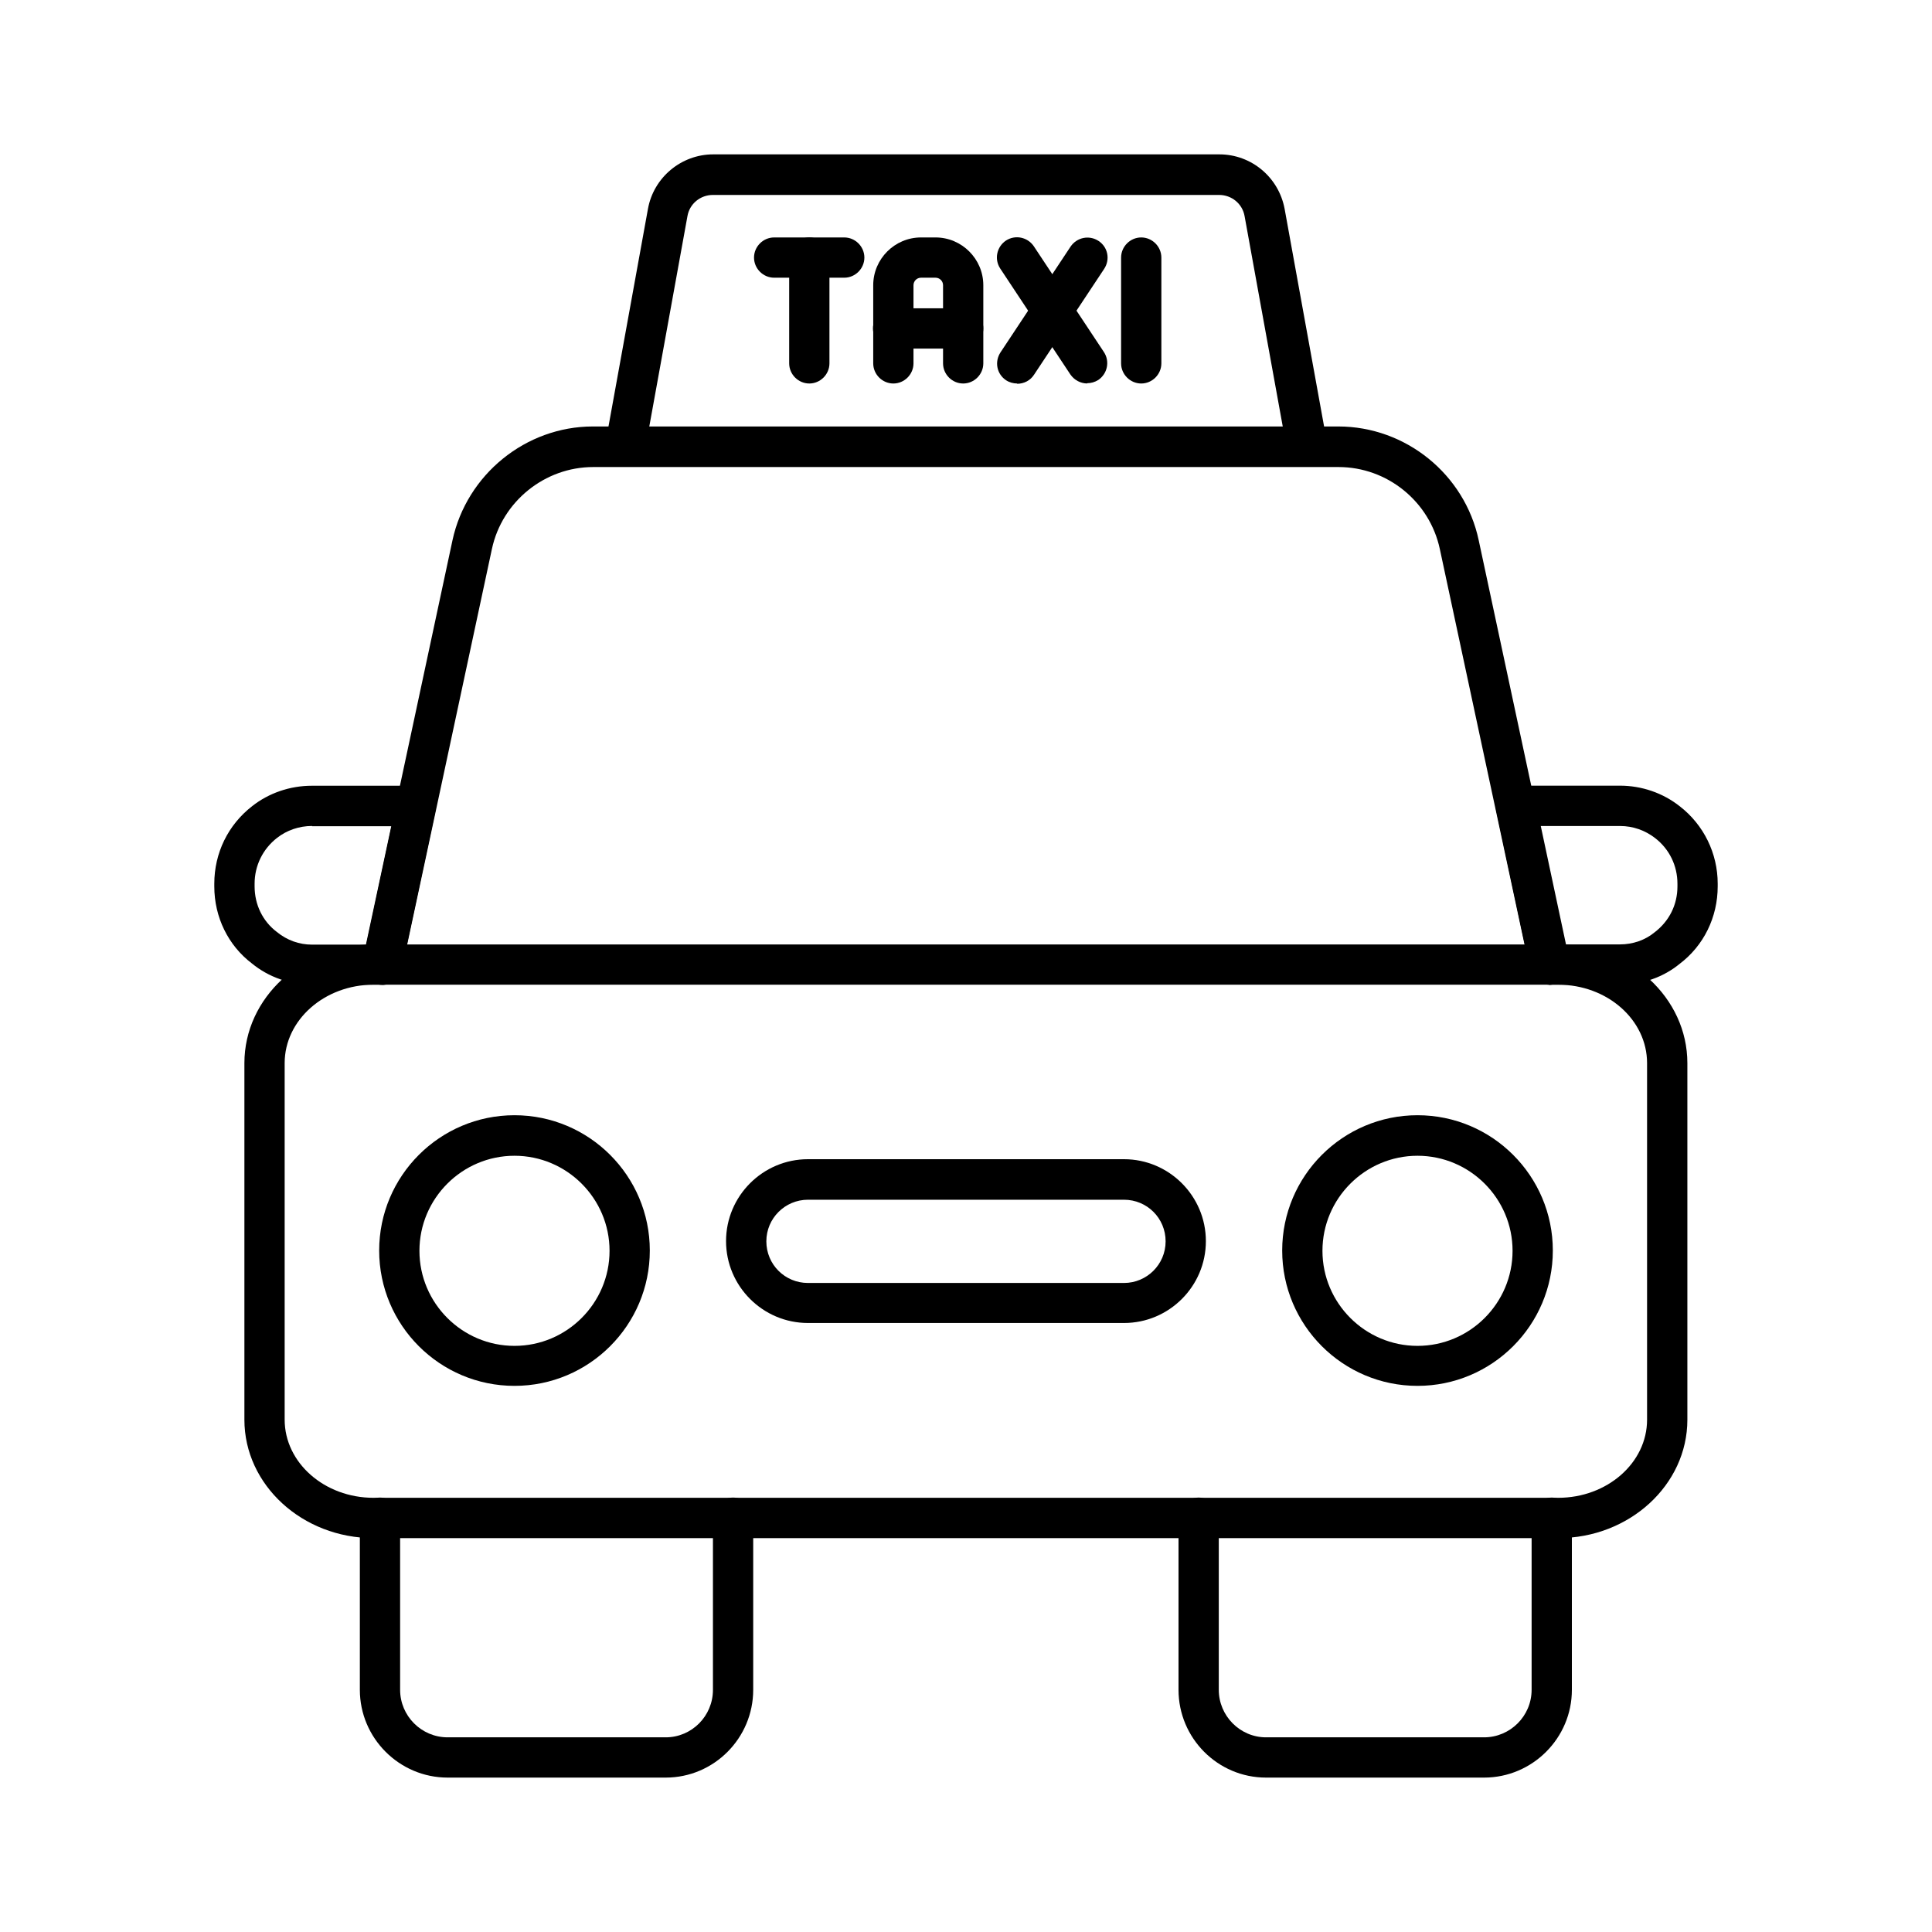 <?xml version="1.0" encoding="utf-8"?>
<!-- Generator: Adobe Illustrator 23.1.1, SVG Export Plug-In . SVG Version: 6.00 Build 0)  -->
<svg version="1.1" id="レイヤー_1" xmlns="http://www.w3.org/2000/svg" xmlns:xlink="http://www.w3.org/1999/xlink" x="0px"
	 y="0px" width="50px" height="50px" viewBox="0 0 50 50" style="enable-background:new 0 0 50 50;" xml:space="preserve">
<g>
	<g>
		<path d="M40.326,39.806H9.667c-1.841,0-3.342-1.376-3.342-3.064v-9.228c0-1.696,1.501-3.072,3.342-3.072h30.659
			c1.841,0,3.343,1.376,3.343,3.072v9.228C43.669,38.43,42.168,39.806,40.326,39.806z M9.667,25.484c-1.265,0-2.3,0.91-2.3,2.029
			v9.228c0,1.112,1.028,2.022,2.3,2.022h30.659c1.265,0,2.3-0.903,2.3-2.022v-9.228c0-1.119-1.028-2.029-2.3-2.029
			C40.326,25.484,9.667,25.484,9.667,25.484z"/>
		<path d="M38.408,46.004h-5.643c-1.251,0-2.265-1.022-2.265-2.272v-4.454c0-0.285,0.236-0.521,0.521-0.521s0.521,0.236,0.521,0.521
			v4.454c0,0.674,0.549,1.23,1.223,1.23h5.643c0.674,0,1.23-0.549,1.23-1.23v-4.454c0-0.285,0.236-0.521,0.521-0.521
			s0.521,0.236,0.521,0.521v4.454C40.681,44.982,39.659,46.004,38.408,46.004z"/>
		<path d="M17.228,46.004h-5.643c-1.251,0-2.272-1.022-2.272-2.272v-4.454c0-0.285,0.236-0.521,0.521-0.521s0.521,0.236,0.521,0.521
			v4.454c0,0.674,0.549,1.23,1.23,1.23h5.643c0.674,0,1.223-0.549,1.223-1.23v-4.454c0-0.285,0.236-0.521,0.521-0.521
			s0.521,0.236,0.521,0.521v4.454C19.493,44.982,18.479,46.004,17.228,46.004z"/>
		<path d="M36.685,35.866c-1.932,0-3.502-1.57-3.502-3.502s1.57-3.502,3.502-3.502s3.502,1.57,3.502,3.502
			S38.617,35.866,36.685,35.866z M36.685,29.911c-1.355,0-2.46,1.105-2.46,2.46s1.105,2.46,2.46,2.46s2.46-1.105,2.46-2.46
			C39.145,31.016,38.04,29.911,36.685,29.911z"/>
		<path d="M13.315,35.866c-1.932,0-3.502-1.57-3.502-3.502s1.57-3.502,3.502-3.502s3.502,1.57,3.502,3.502
			S15.247,35.866,13.315,35.866z M13.315,29.911c-1.355,0-2.46,1.105-2.46,2.46s1.105,2.46,2.46,2.46s2.46-1.105,2.46-2.46
			C15.775,31.016,14.67,29.911,13.315,29.911z"/>
		<path d="M40.097,25.484c-0.243,0-0.459-0.167-0.507-0.41l-2.328-10.868c-0.264-1.23-1.362-2.119-2.62-2.119H15.351
			c-1.251,0-2.356,0.889-2.62,2.119l-2.328,10.868c-0.063,0.285-0.334,0.466-0.618,0.403c-0.285-0.062-0.459-0.334-0.403-0.619
			l2.328-10.875c0.368-1.703,1.897-2.946,3.634-2.946h19.291c1.744,0,3.273,1.237,3.634,2.946l2.328,10.875
			c0.062,0.285-0.118,0.556-0.403,0.619c-0.035,0.007-0.076,0.014-0.111,0.014L40.097,25.484z"/>
		<path d="M41.924,25.483h-1.821c-0.243,0-0.459-0.174-0.507-0.41l-0.875-4.107c-0.035-0.153,0-0.313,0.104-0.438
			s0.25-0.195,0.403-0.195h2.696c0.563,0,1.112,0.188,1.55,0.535c0.618,0.479,0.98,1.216,0.98,2.001v0.069
			c0,0.799-0.361,1.536-0.987,2.008C43.05,25.289,42.501,25.483,41.924,25.483z M40.521,24.441h1.404
			c0.333,0,0.653-0.111,0.896-0.313c0.382-0.292,0.591-0.716,0.591-1.188v-0.069c0-0.466-0.208-0.896-0.577-1.181
			c-0.257-0.201-0.577-0.313-0.903-0.313h-2.057l0.653,3.065h-0.007V24.441z"/>
		<path d="M9.896,25.483h-1.82c-0.57,0-1.126-0.195-1.557-0.549c-0.612-0.465-0.973-1.195-0.973-1.994v-0.069
			c0-0.792,0.354-1.522,0.98-2.008c0.431-0.34,0.98-0.528,1.543-0.528h2.696c0.16,0,0.306,0.069,0.403,0.195
			c0.097,0.125,0.139,0.285,0.104,0.438l-0.876,4.107c-0.049,0.243-0.264,0.41-0.507,0.41h0.007V25.483z M8.076,21.376
			c-0.334,0-0.653,0.111-0.903,0.306c-0.368,0.285-0.584,0.716-0.584,1.188v0.069c0,0.472,0.208,0.903,0.577,1.181
			c0.264,0.215,0.577,0.327,0.91,0.327H9.48l0.653-3.064H8.076V21.376z"/>
		<path d="M29.089,34.239H20.91c-1.168,0-2.12-0.952-2.12-2.119c0-1.168,0.952-2.12,2.12-2.12h8.179c1.167,0,2.119,0.952,2.119,2.12
			C31.209,33.287,30.257,34.239,29.089,34.239z M20.91,31.049c-0.591,0-1.077,0.479-1.077,1.077s0.48,1.077,1.077,1.077h8.179
			c0.591,0,1.077-0.479,1.077-1.077s-0.479-1.077-1.077-1.077H20.91z"/>
		<path d="M33.822,12.078c-0.25,0-0.466-0.174-0.514-0.431L32.21,5.594c-0.056-0.32-0.333-0.549-0.66-0.549H18.451
			c-0.327,0-0.605,0.229-0.66,0.549l-1.098,6.053c-0.049,0.285-0.327,0.473-0.605,0.417c-0.285-0.049-0.473-0.32-0.417-0.605
			l1.098-6.053c0.146-0.813,0.862-1.411,1.689-1.411h13.099c0.827,0,1.536,0.591,1.689,1.411l1.098,6.053
			c0.049,0.285-0.139,0.556-0.417,0.605c-0.028,0-0.062,0.007-0.09,0.007L33.822,12.078z"/>
		<path d="M29.535,9.925c-0.285,0-0.521-0.236-0.521-0.521V6.666c0-0.285,0.236-0.521,0.521-0.521s0.521,0.236,0.521,0.521v2.738
			C30.056,9.689,29.82,9.925,29.535,9.925z"/>
		<path d="M21.849,7.187h-1.814c-0.285,0-0.521-0.236-0.521-0.521s0.236-0.521,0.521-0.521h1.814c0.285,0,0.521,0.236,0.521,0.521
			C22.37,6.951,22.134,7.187,21.849,7.187z"/>
		<path d="M20.945,9.925c-0.285,0-0.521-0.236-0.521-0.521V6.666c0-0.285,0.236-0.521,0.521-0.521s0.521,0.236,0.521,0.521v2.738
			C21.466,9.689,21.23,9.925,20.945,9.925z"/>
		<path d="M24.927,9.925c-0.285,0-0.521-0.236-0.521-0.521V7.382c0-0.111-0.09-0.195-0.195-0.195h-0.375
			c-0.111,0-0.195,0.09-0.195,0.195v2.022c0,0.285-0.236,0.521-0.521,0.521s-0.521-0.236-0.521-0.521V7.382
			c0-0.681,0.556-1.237,1.237-1.237h0.375c0.681,0,1.237,0.556,1.237,1.237v2.022C25.448,9.689,25.212,9.925,24.927,9.925z"/>
		<path d="M24.927,9.021h-1.814c-0.285,0-0.521-0.236-0.521-0.521s0.236-0.521,0.521-0.521h1.814c0.285,0,0.521,0.236,0.521,0.521
			S25.212,9.021,24.927,9.021z"/>
		<path d="M28.137,9.924c-0.167,0-0.333-0.083-0.438-0.236L25.886,6.95c-0.16-0.243-0.09-0.563,0.146-0.723
			c0.243-0.16,0.563-0.09,0.723,0.146l1.814,2.738c0.16,0.243,0.09,0.563-0.146,0.723c-0.09,0.056-0.188,0.083-0.285,0.083
			L28.137,9.924L28.137,9.924z"/>
		<path d="M26.324,9.925c-0.097,0-0.201-0.028-0.285-0.083c-0.243-0.16-0.306-0.479-0.146-0.723l1.814-2.738
			c0.16-0.236,0.479-0.306,0.723-0.146c0.243,0.16,0.306,0.479,0.146,0.723l-1.814,2.738c-0.097,0.153-0.264,0.236-0.438,0.236
			V9.925z"/>
	</g>
</g>
</svg>
